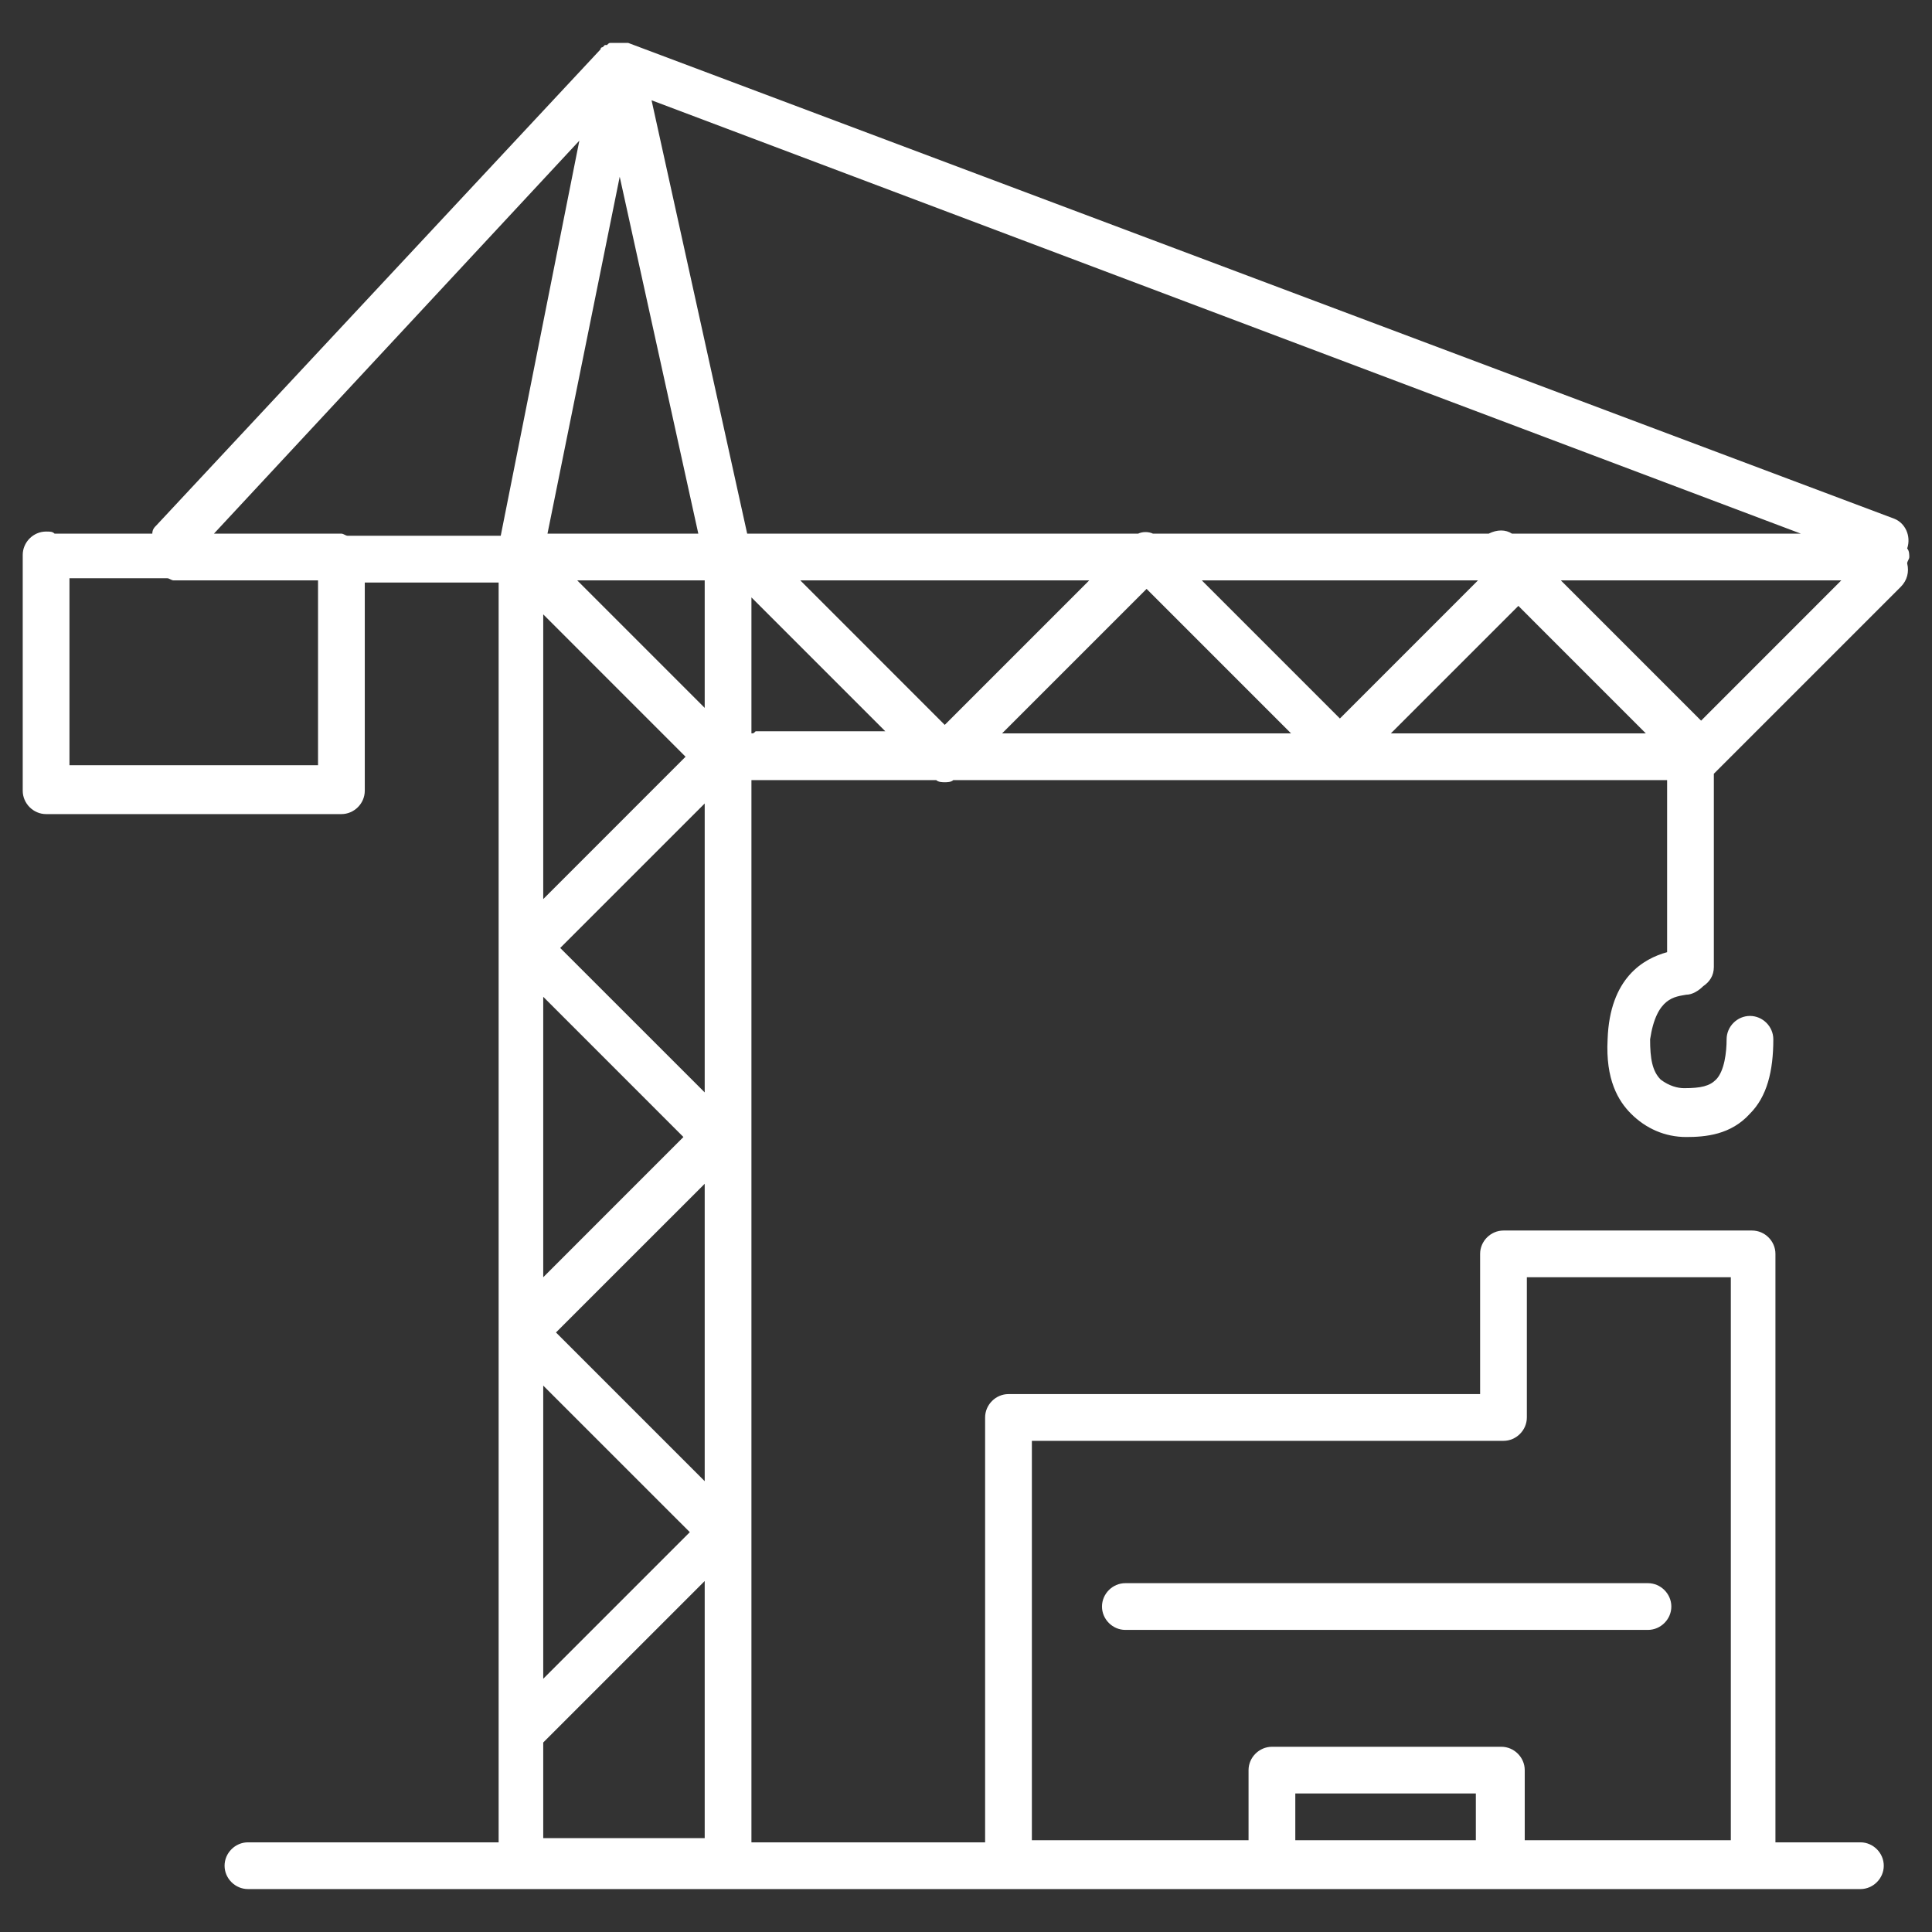 <?xml version="1.0" encoding="utf-8"?>
<!-- Generator: Adobe Illustrator 15.0.0, SVG Export Plug-In . SVG Version: 6.00 Build 0)  -->
<!DOCTYPE svg PUBLIC "-//W3C//DTD SVG 1.1//EN" "http://www.w3.org/Graphics/SVG/1.1/DTD/svg11.dtd">
<svg version="1.1" id="Calque_1" xmlns="http://www.w3.org/2000/svg" xmlns:xlink="http://www.w3.org/1999/xlink" x="0px" y="0px"
	 width="85px" height="85px" viewBox="0 0 85 85" enable-background="new 0 0 85 85" xml:space="preserve">
<rect x="0" y="0" width="85" height="85" fill="#333333" stroke="none"/>
<g>
	<path fill="#FFFFFF" d="M72.503,71.709c0.561,0,1.029-0.468,1.029-1.027c0-0.563-0.469-1.029-1.029-1.029H49.51
		c-0.561,0-1.027,0.467-1.027,1.029c0,0.56,0.467,1.027,1.027,1.027H72.503z"/>
	<path fill="#FFFFFF" d="M74.187,43.763c0.279,0,0.56-0.188,0.747-0.375c0.28-0.187,0.468-0.466,0.468-0.841v-8.505l8.226-8.226
		c0.28-0.282,0.373-0.655,0.28-1.029c0-0.094,0.093-0.187,0.093-0.28c0-0.093,0-0.281-0.093-0.374
		c0.186-0.562-0.095-1.122-0.562-1.309L27.638,1.888h-0.093h-0.094h-0.094h-0.093h-0.187h-0.094h-0.093
		c-0.094,0-0.094,0-0.187,0.094H26.61l-0.094,0.094c0,0-0.093,0-0.093,0.093L6.889,23.105c-0.094,0.093-0.188,0.187-0.188,0.374
		H2.402c-0.094-0.093-0.188-0.093-0.375-0.093C1.468,23.386,1,23.852,1,24.414v10.375c0,0.561,0.468,1.028,1.028,1.028h12.993
		c0.56,0,1.028-0.467,1.028-1.028v-9.16h5.889v55.426h-11.03c-0.56,0-1.028,0.468-1.028,1.029c0,0.56,0.468,1.027,1.028,1.027
		h70.943c0.562,0,1.027-0.468,1.027-1.027c0-0.562-0.466-1.029-1.027-1.029h-3.739V55.165c0-0.561-0.467-1.027-1.029-1.027H66.147
		c-0.561,0-1.028,0.467-1.028,1.027v6.169H44.368c-0.56,0-1.027,0.468-1.027,1.028v0.094v0.093v18.507H33.06V34.322h0.187h7.945
		c0.094,0.093,0.28,0.093,0.373,0.093c0.095,0,0.281,0,0.375-0.093h31.406v7.57c-1.029,0.281-2.525,1.123-2.618,3.833
		c-0.095,1.775,0.468,2.711,1.028,3.271c0.653,0.654,1.495,1.028,2.431,1.028c0.84,0,1.963-0.093,2.804-1.028
		c0.748-0.747,1.028-1.87,1.028-3.271c0-0.562-0.468-1.028-1.028-1.028c-0.562,0-1.027,0.467-1.027,1.028s-0.095,1.401-0.469,1.775
		c-0.28,0.281-0.653,0.375-1.402,0.375c-0.279,0-0.654-0.094-1.027-0.375c-0.375-0.374-0.468-0.934-0.468-1.775
		C72.877,43.855,73.718,43.855,74.187,43.763 M74.841,31.706l-6.17-6.171h12.338L74.841,31.706z M65.025,25.535l-6.075,6.076
		l-6.075-6.076H65.025z M66.521,23.479c-0.279-0.187-0.654-0.187-1.027,0H50.726c-0.188-0.093-0.468-0.093-0.654,0H32.873
		L28.666,4.412l50.567,19.067H66.521z M23.9,43.855l6.168,6.169L23.9,56.193V43.855z M31.004,52.081v13.085l-6.543-6.543
		L31.004,52.081z M24.647,41.706l6.357-6.356v12.711L24.647,41.706z M25.396,25.535h5.608v5.609L25.396,25.535z M30.723,23.479
		h-6.636l3.178-15.703L30.723,23.479z M30.162,33.293L23.9,39.556V27.03L30.162,33.293z M23.9,60.961l6.449,6.448l-6.449,6.45
		V60.961z M47.921,25.535l-6.356,6.357l-6.355-6.357H47.921z M50.445,25.909l6.355,6.356H44.089L50.445,25.909z M66.802,26.657
		l5.607,5.608H61.193L66.802,26.657z M25.489,6.188L22.03,23.572h-6.729c-0.094,0-0.187-0.093-0.28-0.093H9.412L25.489,6.188z
		 M13.992,33.667H3.056v-8.226h4.299c0.094,0,0.188,0.093,0.281,0.093h6.356V33.667z M56.988,78.906h7.943v2.056h-7.943V78.906z
		 M45.397,63.391h20.563h0.094h0.093c0.561,0,1.028-0.468,1.028-1.028v-6.169h8.974v24.769h-9.067v-3.085
		c0-0.56-0.467-1.027-1.027-1.027H55.96c-0.561,0-1.029,0.468-1.029,1.027v3.085h-9.533V63.391z M23.9,80.962v-4.299l7.104-7.104
		v11.31H23.9V80.962z M33.06,32.265v-5.982l5.889,5.889h-5.702C33.153,32.265,33.153,32.265,33.06,32.265"/>
</g>
</svg>
